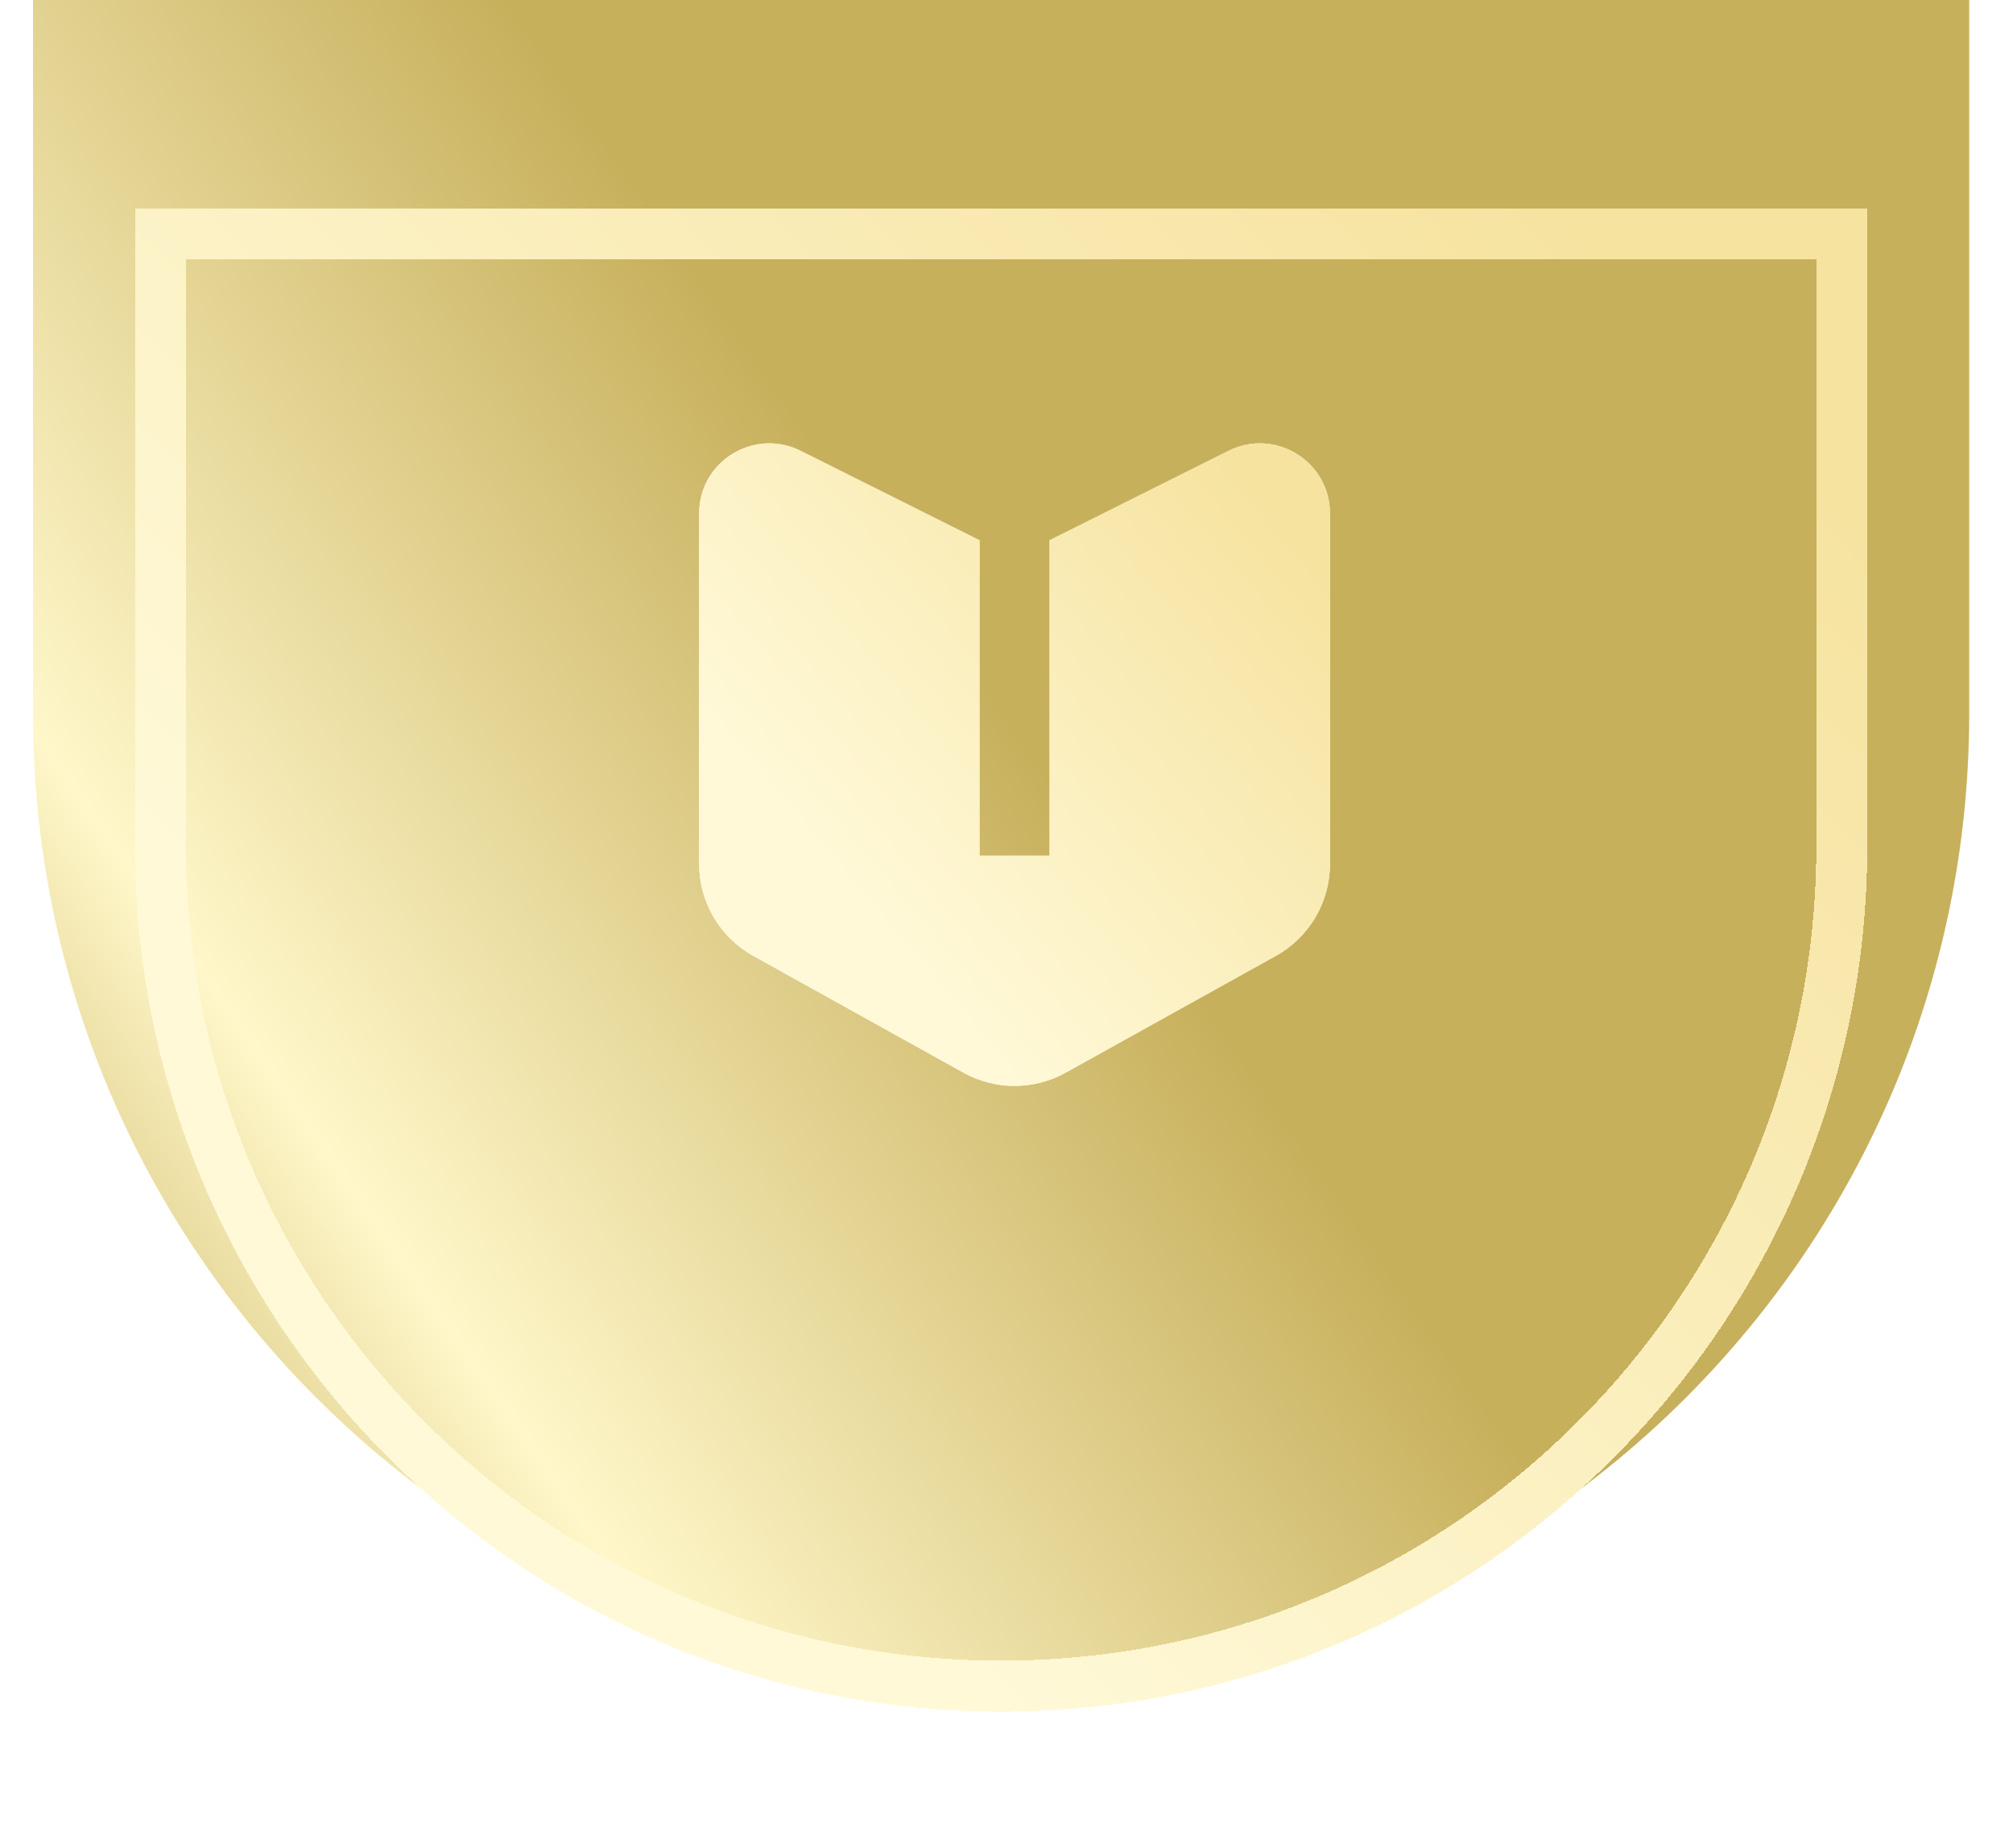 <?xml version="1.0" encoding="UTF-8"?> <svg xmlns="http://www.w3.org/2000/svg" width="61" height="56" viewBox="0 0 61 56" fill="none"><path d="M1 0H59.673V21.616C59.673 37.818 46.538 50.953 30.336 50.953C14.134 50.953 1 37.818 1 21.616V0Z" fill="url(#paint0_linear_980_11992)"></path><path d="M21.186 15.561V26.179C21.186 27.336 21.813 28.402 22.825 28.964L29.197 32.504C30.159 33.039 31.329 33.039 32.291 32.504L38.663 28.964C39.675 28.402 40.302 27.336 40.302 26.179V15.561C40.302 13.982 38.64 12.955 37.228 13.661L31.806 16.372V25.93H29.682V16.372L24.26 13.661C22.848 12.955 21.186 13.982 21.186 15.561Z" fill="white"></path><path d="M21.186 15.561V26.179C21.186 27.336 21.813 28.402 22.825 28.964L29.197 32.504C30.159 33.039 31.329 33.039 32.291 32.504L38.663 28.964C39.675 28.402 40.302 27.336 40.302 26.179V15.561C40.302 13.982 38.64 12.955 37.228 13.661L31.806 16.372V25.93H29.682V16.372L24.26 13.661C22.848 12.955 21.186 13.982 21.186 15.561Z" fill="url(#paint1_linear_980_11992)"></path><g filter="url(#filter0_d_980_11992)"><path d="M55.813 3.088V21.616C55.813 35.686 44.407 47.092 30.337 47.092C16.266 47.092 4.861 35.686 4.861 21.616V3.088H55.813Z" stroke="url(#paint2_linear_980_11992)" stroke-width="1.544" shape-rendering="crispEdges"></path></g><defs><filter id="filter0_d_980_11992" x="0.088" y="2.316" width="60.497" height="53.549" filterUnits="userSpaceOnUse" color-interpolation-filters="sRGB"><feFlood flood-opacity="0" result="BackgroundImageFix"></feFlood><feColorMatrix in="SourceAlpha" type="matrix" values="0 0 0 0 0 0 0 0 0 0 0 0 0 0 0 0 0 0 127 0" result="hardAlpha"></feColorMatrix><feOffset dy="4"></feOffset><feGaussianBlur stdDeviation="2"></feGaussianBlur><feComposite in2="hardAlpha" operator="out"></feComposite><feColorMatrix type="matrix" values="0 0 0 0 0 0 0 0 0 0 0 0 0 0 0 0 0 0 0.25 0"></feColorMatrix><feBlend mode="normal" in2="BackgroundImageFix" result="effect1_dropShadow_980_11992"></feBlend><feBlend mode="normal" in="SourceGraphic" in2="effect1_dropShadow_980_11992" result="shape"></feBlend></filter><linearGradient id="paint0_linear_980_11992" x1="59.236" y1="-0.107" x2="-22.764" y2="56.893" gradientUnits="userSpaceOnUse"><stop offset="0.361" stop-color="#C7B05C"></stop><stop offset="0.606" stop-color="#FFF7CA"></stop><stop offset="0.74" stop-color="#C7B05C"></stop></linearGradient><linearGradient id="paint1_linear_980_11992" x1="25.245" y1="26.505" x2="38.506" y2="15.389" gradientUnits="userSpaceOnUse"><stop stop-color="#FFF9D8"></stop><stop offset="1" stop-color="#F6E3A0"></stop></linearGradient><linearGradient id="paint2_linear_980_11992" x1="15.236" y1="32.893" x2="46.736" y2="1.893" gradientUnits="userSpaceOnUse"><stop stop-color="#FFF9D8"></stop><stop offset="1" stop-color="#F6E3A0"></stop></linearGradient></defs></svg> 